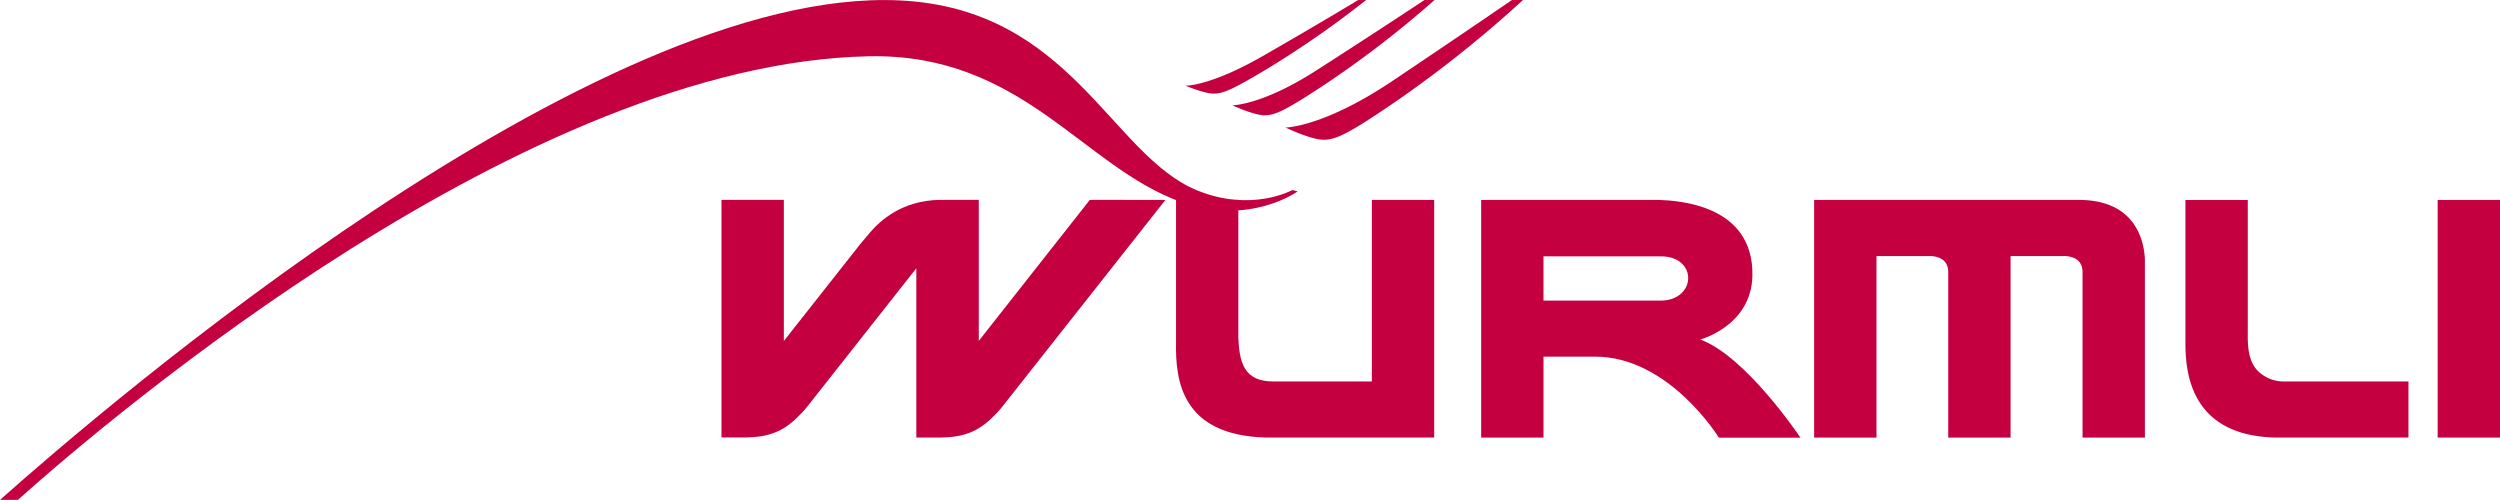 <svg xmlns="http://www.w3.org/2000/svg" xmlns:xlink="http://www.w3.org/1999/xlink" width="1551.01" height="310.14" viewBox="0 0 1551.01 310.14"><defs><style>.cls-1{fill:none;}.cls-2{clip-path:url(#clip-path);}.cls-3{fill:#c40040;}</style><clipPath id="clip-path"><rect class="cls-1" width="1551" height="310.15"/></clipPath></defs><title>logo_wuermli</title><g id="Ebene_2" data-name="Ebene 2"><g id="Ebene_1-2" data-name="Ebene 1"><g id="Ebene_1-2-2" data-name="Ebene 1-2"><g class="cls-2"><path class="cls-3" d="M784.54,71.52c-6.65,0-20-6.2-20-6.2s18.21.13,51.94-21.52C856.22,18.33,883.73,0,883.73,0H890a637.56,637.56,0,0,1-67.81,52.26C798.32,68,791.31,71.57,784.54,71.52"/><path class="cls-3" d="M821.11,86.7c-7.84,0-23.55-7.58-23.55-7.58S821.11,79,864.21,50C914.19,16.43,938,0,938,0h6.87a733.89,733.89,0,0,1-79.26,63.22c-28.23,19.23-36.51,23.53-44.5,23.48"/><path class="cls-3" d="M753,58.09c-5.84,0-17.53-4.92-17.53-4.92s15.18.4,47.81-18.31C820,13.8,842.63,0,842.63,0h4.93a611.94,611.94,0,0,1-61.44,42.74c-21,12.56-27.19,15.37-33.13,15.34"/><path class="cls-3" d="M957.59,159.05h72.49c10.47-.24,17.28,5.79,17.28,13.44s-6.81,14.17-17.38,14H957.59Zm97.22,51.6s31.74-8.42,32.39-39.53c.92-44.07-46-46.65-57.86-47.08H918.92V271.47H957.6V221.26h31.66c46.12-.25,77.14,50.27,77.14,50.27H1117s-33.69-50.55-62.2-60.91"/></g><rect class="cls-3" x="1512.33" y="124.06" width="38.68" height="147.41"/><g class="cls-2"><path class="cls-3" d="M1416.14,236.67a22.85,22.85,0,0,1-15-6.2c-7.34-7-6.58-19.11-6.61-25.41v-81h-38.67v88.27c-.06,18.25,2.79,57.69,55.36,59.12h83V236.68h-78.07"/><path class="cls-3" d="M1330.7,161.24c-.21-8.49-3.6-35.9-38.44-37.18H1125.5V271.47h38.68V158.87h34.15c3.66.25,10.18,1.78,10.36,9.53V271.47h38.68V158.87h34.29c3.66.25,10.18,1.78,10.36,9.53V271.47h38.68Z"/><path class="cls-3" d="M851.11,124.06V236.68h-61c-17.51-.05-22-10.21-21.85-31.5V124.06H729.62V212.3c-.41,23.35,3.09,57.72,55.66,59.15H889.77V124.06Z"/><path class="cls-3" d="M676.14,124l-68.9,87.49V124H582.86c-23.33.46-36.63,12.74-43.09,20.22l-6.44,7.65-.2.29h0L486.3,211.55V124H447.61V271.4H463c6-.23,12.44-.57,19.6-3.85,5.25-2.41,9.94-6.15,15-11.56,1.2-1.27,2.33-2.61,3.44-4l67.45-85.54v105H584c6-.23,12.43-.57,19.6-3.85,5.24-2.41,9.93-6.15,15-11.56,1.19-1.27,2.32-2.61,3.43-4l101-128Z"/><path class="cls-3" d="M801.81,117.9s-25.36,14.07-59.18.18C689.16,96.13,664.46,5.3,558.15.26,369-8.71,64.87,252.37,0,310.14H11.06C69.78,257.72,327.11,39.06,539.17,34.91c95-1.86,132.6,68.72,193.62,90.42,42.49,15.1,72.27-6.6,72.27-6.6Z"/></g></g></g></g></svg>